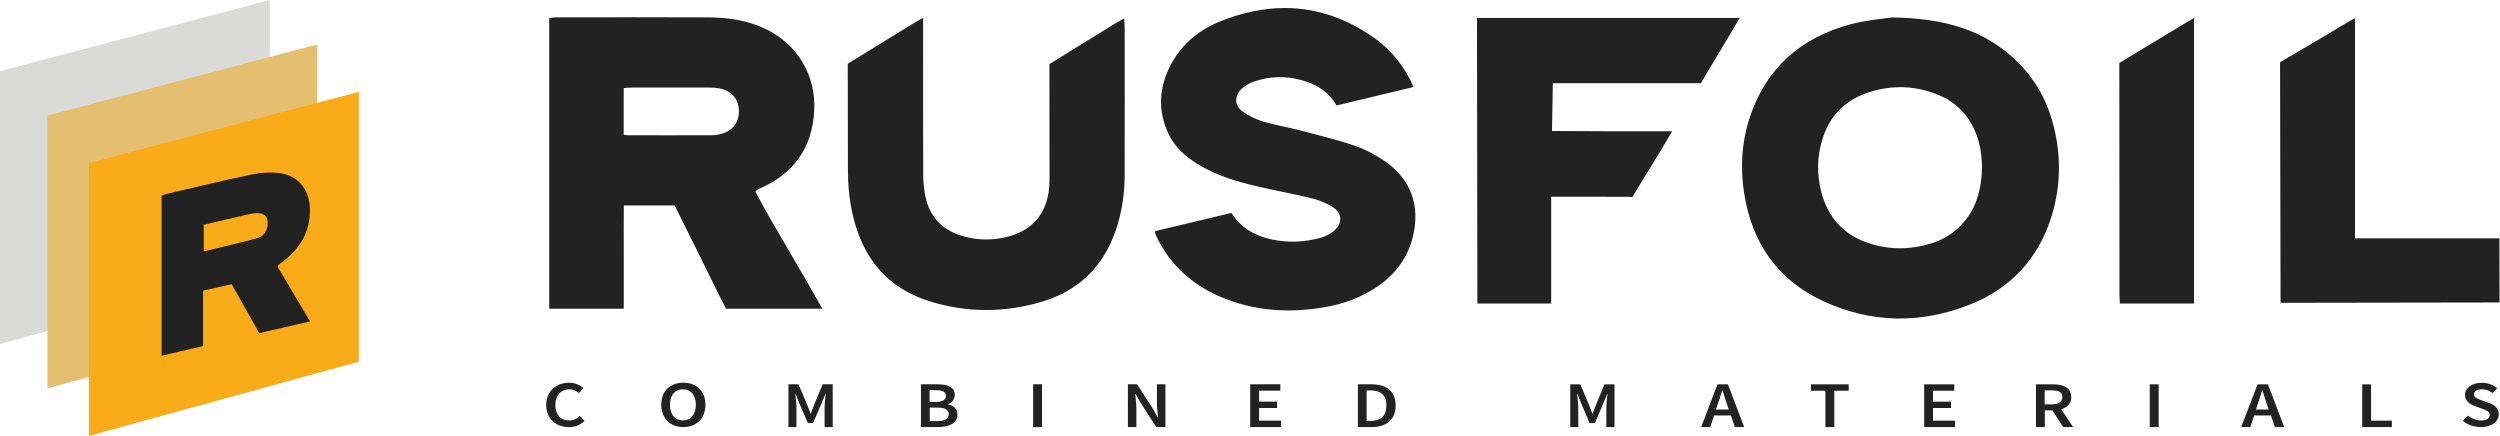 <?xml version="1.0" encoding="UTF-8"?> <svg xmlns="http://www.w3.org/2000/svg" width="249.8pt" height="43.55pt" version="1.1" viewBox="0 0 249.8 43.55"><path fill="#222222" d="m128.4 0.8c-2.13-0.004-4.31 0.455-6.53 1.356-2.051 0.836-3.727 2.21-4.809 4.179-1.262 2.305-1.434 4.688-0.274 7.099 0.621 1.289 1.657 2.199 2.856 2.941 1.891 1.172 3.988 1.792 6.129 2.281 1.754 0.402 3.526 0.726 5.276 1.156 0.715 0.176 1.43 0.462 2.062 0.841 1.043 0.629 1.082 1.706 0.117 2.464-0.379 0.301-0.856 0.531-1.324 0.656-1.602 0.434-3.226 0.5-4.854 0.145-1.66-0.359-3.056-1.132-4.005-2.644-2.555 0.609-5.077 1.21-7.644 1.824 0.035 0.199 0.035 0.254 0.054 0.305 0.043 0.105 0.089 0.203 0.136 0.3 1.359 2.793 3.528 4.738 6.356 5.953 3.309 1.418 6.758 1.642 10.28 1.063 2.051-0.336 3.965-1.04 5.66-2.266 1.621-1.18 2.746-2.715 3.258-4.68 0.828-3.176-0.16-5.941-2.895-7.753-0.914-0.609-1.918-1.137-2.958-1.488-1.754-0.59-3.562-1.031-5.355-1.496-1.23-0.324-2.496-0.527-3.715-0.891-0.727-0.223-1.457-0.571-2.074-1.012-0.824-0.594-0.815-1.609-0.05-2.285 0.328-0.285 0.731-0.524 1.137-0.672 1.582-0.57 3.198-0.616 4.819-0.167 1.461 0.402 2.708 1.125 3.489 2.531 2.582-0.617 5.125-1.231 7.688-1.844-0.734-1.809-2.099-3.614-3.829-4.844-2.878-2.05-5.886-3.045-9-3.051zm-65.27 0.927c-2.538 9.5e-4 -5.076 0.005-7.613 0.007-0.211 0-0.422 0.04-0.637 0.063v29.05h7.446v-5.423c0-1.625-0.009-3.25 0.007-4.894h5.079c1.535 3.086 3.062 6.133 4.554 9.199 0.059 0.121 0.324 0.641 0.582 1.118h9.609c-1.992-3.652-4.902-8.305-6.68-11.7 0.125-0.121 0.157-0.169 0.204-0.196 0.094-0.051 0.196-0.094 0.297-0.141 3.348-1.496 5.171-4.026 5.375-7.726 0.195-3.531-1.652-6.665-4.871-8.2-1.82-0.867-3.763-1.141-5.739-1.148-2.537-0.014-5.075-0.016-7.613-0.015zm125.9 0.019c-0.859 0.133-2.477 0.246-4.02 0.652-5.016 1.32-8.531 4.352-10.18 9.356-0.805 2.434-0.95 4.949-0.567 7.477 0.762 5.023 3.355 8.774 8.004 10.9 4.773 2.184 9.691 2.226 14.55 0.308 4.105-1.621 6.871-4.609 8.18-8.848 0.988-3.207 0.965-6.448 0.016-9.671-0.621-2.109-1.696-3.973-3.243-5.547-3.297-3.363-7.429-4.563-12.75-4.629zm-41.45 0.04 0.04 28.54h7.374v-10.67h0.993c2.164 0 6.492 0.007 6.492 0.007s0.246 0.013 0.628 0.021l2.672-4.38 1.305-2.187c-2.168 4e-3 -4.563 4e-3 -5.829 0-2.066-8e-3 -6.18-0.028-6.18-0.028l0.086-4.777h0.886c3.738 0 9.641-4e-3 13.9 0l3.895-6.523h-26.26zm-55.35 0.007c-0.398 0.223-0.64 0.347-0.87 0.488-1.988 1.211-6.653 4.087-6.653 4.087s0.008 7.292 0.016 10.54c0 1.527 0.133 3.043 0.473 4.535 0.984 4.309 3.445 7.352 7.73 8.676 3.723 1.148 7.5 1.137 11.23 0.012 3.648-1.098 6.089-3.507 7.332-7.121 0.609-1.773 0.88-3.605 0.888-5.473 0.016-4.934 0.003-9.872 0.003-14.81 0-0.262-0.03-0.523-0.05-0.891-0.332 0.188-0.571 0.314-0.801 0.454-2.012 1.227-6.672 4.116-6.672 4.116s0.012 7.715 0.012 11.24c0 0.359 4e-5 0.723-0.035 1.083-0.238 2.684-1.738 4.375-4.359 4.976-1.324 0.305-2.637 0.297-3.949-0.023-2.195-0.539-3.624-1.859-4.069-4.113-0.137-0.703-0.208-1.43-0.208-2.145-0.02-4.824-0.012-9.647-0.012-14.48v-1.153zm127 0.004s-0.609 0.348-0.863 0.504c-1.969 1.187-6.605 3.992-6.605 3.992s0.015 15.68 0.015 23.11c0 0.293 0.044 0.929 0.044 0.929h7.409v-28.54zm16.09 0.012s-0.461 0.242-0.621 0.34c-2.082 1.27-6.876 4.069-6.876 4.069l0.051 24.04 21.88-0.035-0.012-6.41h-14.43v-22.01zm-45.48 6.901c1.143-0.003 2.286 0.198 3.42 0.606 2.57 0.922 4.055 2.813 4.594 5.454 0.137 0.676 0.161 1.37 0.196 1.714-0.035 2.504-0.591 4.454-2.13 6.044-0.809 0.84-1.785 1.422-2.878 1.77-2.031 0.648-4.089 0.691-6.136 0.059-2.594-0.801-4.239-2.536-4.919-5.165-0.457-1.758-0.433-3.519 0.098-5.253 0.684-2.234 2.121-3.805 4.332-4.605 1.137-0.41 2.28-0.619 3.423-0.623zm-126.7 0.037c2.605-4e-3 5.211-4e-3 7.821 0 0.301 4e-3 0.609 0.023 0.91 0.082 1.18 0.215 1.906 1.019 1.957 2.14 0.051 1.215-0.562 2.074-1.742 2.402-0.293 0.082-0.599 0.141-0.899 0.141-2.801 0.012-5.602 0.008-8.402 0.004-0.133 0-0.265-0.028-0.464-0.051v-4.664c0.289-0.019 0.555-0.054 0.82-0.054z"></path><path fill="#dadbd9" d="m-2e-6 34.37v-27.26l26.96-7.109v26.96z"></path><path fill="#e5bf70" d="m4.742 38.81v-27.26l26.96-7.113v26.96z"></path><path fill="#f9ab19" d="m8.891 43.55v-27.26l26.96-7.109v26.96z"></path><path fill="#222222" d="m20.36 25.12c1.84-0.445 3.598-0.844 5.336-1.316 0.582-0.16 0.961-0.644 1.039-1.293 0.098-0.809-0.27-1.246-1.082-1.215-0.395 0.012-0.789 0.113-1.176 0.199-1.375 0.312-2.746 0.637-4.117 0.957zm-4.211 10.43v-16c0.234-0.074 0.457-0.168 0.688-0.223 2.812-0.648 5.617-1.324 8.441-1.918 0.828-0.172 1.715-0.207 2.555-0.125 1.852 0.184 3.031 1.559 3.125 3.402 0.109 2.172-0.766 3.871-2.41 5.223-0.238 0.195-0.484 0.375-0.727 0.566-0.019 0.016-0.023 0.055-0.078 0.184 1.039 1.75 2.113 3.559 3.238 5.457-1.754 0.402-3.387 0.781-5.078 1.168-0.918-1.633-1.82-3.23-2.754-4.891-0.953 0.215-1.867 0.426-2.859 0.652v5.531c-1.387 0.324-2.695 0.629-4.141 0.969"></path><path fill="#222222" d="m56.87 38.24c-1.27 0-2.292 0.833-2.292 2.231 0 1.414 0.997 2.203 2.254 2.203 0.652 0 1.171-0.219 1.578-0.625l-0.473-0.476c-0.285 0.266-0.624 0.441-1.069 0.441-0.84 0-1.38-0.589-1.38-1.566 0-0.961 0.586-1.547 1.399-1.547 0.395 0 0.695 0.148 0.949 0.371l0.476-0.488c-0.316-0.285-0.816-0.543-1.441-0.543zm11.41 0c-1.305 0-2.208 0.816-2.208 2.199-1e-6 1.383 0.903 2.235 2.208 2.235 1.305 0 2.206-0.853 2.206-2.235 0-1.379-0.901-2.199-2.206-2.199zm179.7 0.007c-0.977 0-1.679 0.524-1.679 1.204 0 0.625 0.519 0.957 1.011 1.132l0.684 0.251c0.453 0.164 0.778 0.277 0.778 0.628 0 0.332-0.309 0.555-0.872 0.555-0.465 0-0.946-0.2-1.305-0.489l-0.516 0.52c0.473 0.398 1.126 0.625 1.802 0.625 1.121 0 1.793-0.579 1.793-1.27 0-0.617-0.414-0.942-1.008-1.153l-0.677-0.242c-0.414-0.144-0.792-0.27-0.792-0.602 0-0.312 0.308-0.504 0.781-0.504 0.426 0 0.77 0.137 1.087 0.368l0.453-0.48c-0.391-0.336-0.958-0.543-1.54-0.543zm-169.2 0.149v4.277h0.801v-1.957c0-0.395-0.07-0.965-0.113-1.359h0.031l0.394 0.992 0.829 1.922h0.527l0.823-1.922 0.403-0.992h0.031c-0.043 0.395-0.113 0.965-0.113 1.359v1.957h0.813v-4.277h-1.005l-0.867 2.089c-0.109 0.273-0.203 0.56-0.312 0.841h-0.031c-0.109-0.281-0.211-0.567-0.321-0.841l-0.886-2.089h-1.005zm13.24 0v4.277h1.726c1.105 0 1.922-0.403 1.922-1.258 0-0.578-0.406-0.907-0.961-1.012v-0.026c0.441-0.133 0.696-0.523 0.696-0.926 0-0.785-0.754-1.055-1.786-1.055h-1.597zm11.21 0v4.277h0.891v-4.277h-0.891zm9.469 0v4.277h0.848v-1.875c0-0.473-0.071-0.988-0.114-1.441h0.032l0.516 0.905 1.554 2.411h0.914v-4.277h-0.848v1.854c0 0.477 0.074 1.021 0.117 1.462h-0.031l-0.52-0.914-1.554-2.402h-0.914zm12.22 0v4.277h3.089v-0.637h-2.199v-1.27h1.797v-0.636h-1.797v-1.094h2.125v-0.64h-3.016zm10.76 0v4.277h1.383c1.488 0 2.391-0.742 2.391-2.156 0-1.414-0.902-2.121-2.438-2.121h-1.336zm21.22 0.007v4.27h0.8v-1.957c0-0.391-0.07-0.962-0.113-1.356h0.031l0.396 0.993 0.823 1.917h0.527l0.82-1.917 0.407-0.993h0.031c-0.043 0.395-0.117 0.966-0.117 1.356v1.957h0.816v-4.27h-1.003l-0.863 2.086c-0.113 0.27-0.207 0.558-0.316 0.839h-0.032c-0.109-0.281-0.21-0.57-0.319-0.839l-0.883-2.086h-1.003zm14.71 0-1.629 4.27h0.905l0.39-1.157h1.679l0.39 1.157h0.938l-1.629-4.27h-1.043zm9.343 0v0.637h1.441v3.633h0.888v-3.633h1.441v-0.637h-3.771zm11.31 0v4.27h3.085v-0.637h-2.199v-1.266h1.797v-0.637h-1.797v-1.093h2.121v-0.637h-3.007zm11.17 0v4.27h0.886v-1.668h0.763l1.072 1.668h0.996l-1.192-1.78c0.601-0.179 1.002-0.577 1.002-1.225 0-0.953-0.805-1.266-1.844-1.266h-1.683zm11.37 0v4.27h0.891v-4.27h-0.891zm10.77 0-1.629 4.27h0.907l0.39-1.157h1.674l0.388 1.157h0.938l-1.629-4.27h-1.039zm10.46 0v4.27h2.96v-0.637h-2.074v-3.633h-0.886zm-167.8 0.497c0.789 0 1.296 0.577 1.296 1.538s-0.507 1.575-1.296 1.575c-0.785 0-1.293-0.614-1.293-1.575s0.508-1.538 1.293-1.538zm24.65 0.085h0.652c0.648 0 0.977 0.16 0.977 0.574 0 0.367-0.297 0.602-0.996 0.602h-0.633v-1.176zm79.2 0.009h0.031c0.144 0.469 0.293 0.953 0.45 1.406l0.176 0.523h-1.277l0.176-0.523c0.16-0.453 0.309-0.934 0.445-1.406zm53.95 0h0.028c0.148 0.469 0.296 0.953 0.453 1.406l0.176 0.523h-1.277l0.176-0.523c0.16-0.453 0.305-0.934 0.445-1.406zm-89.48 0.015h0.391c1.008 0 1.585 0.458 1.585 1.509s-0.577 1.538-1.585 1.538h-0.391v-3.047zm67.75 0h0.708c0.684 0 1.058 0.169 1.058 0.661 0 0.484-0.374 0.731-1.058 0.731h-0.708v-1.392zm-111.4 1.72h0.75c0.746 0 1.144 0.198 1.144 0.647 0 0.48-0.41 0.703-1.144 0.703h-0.75v-1.351z"></path></svg> 